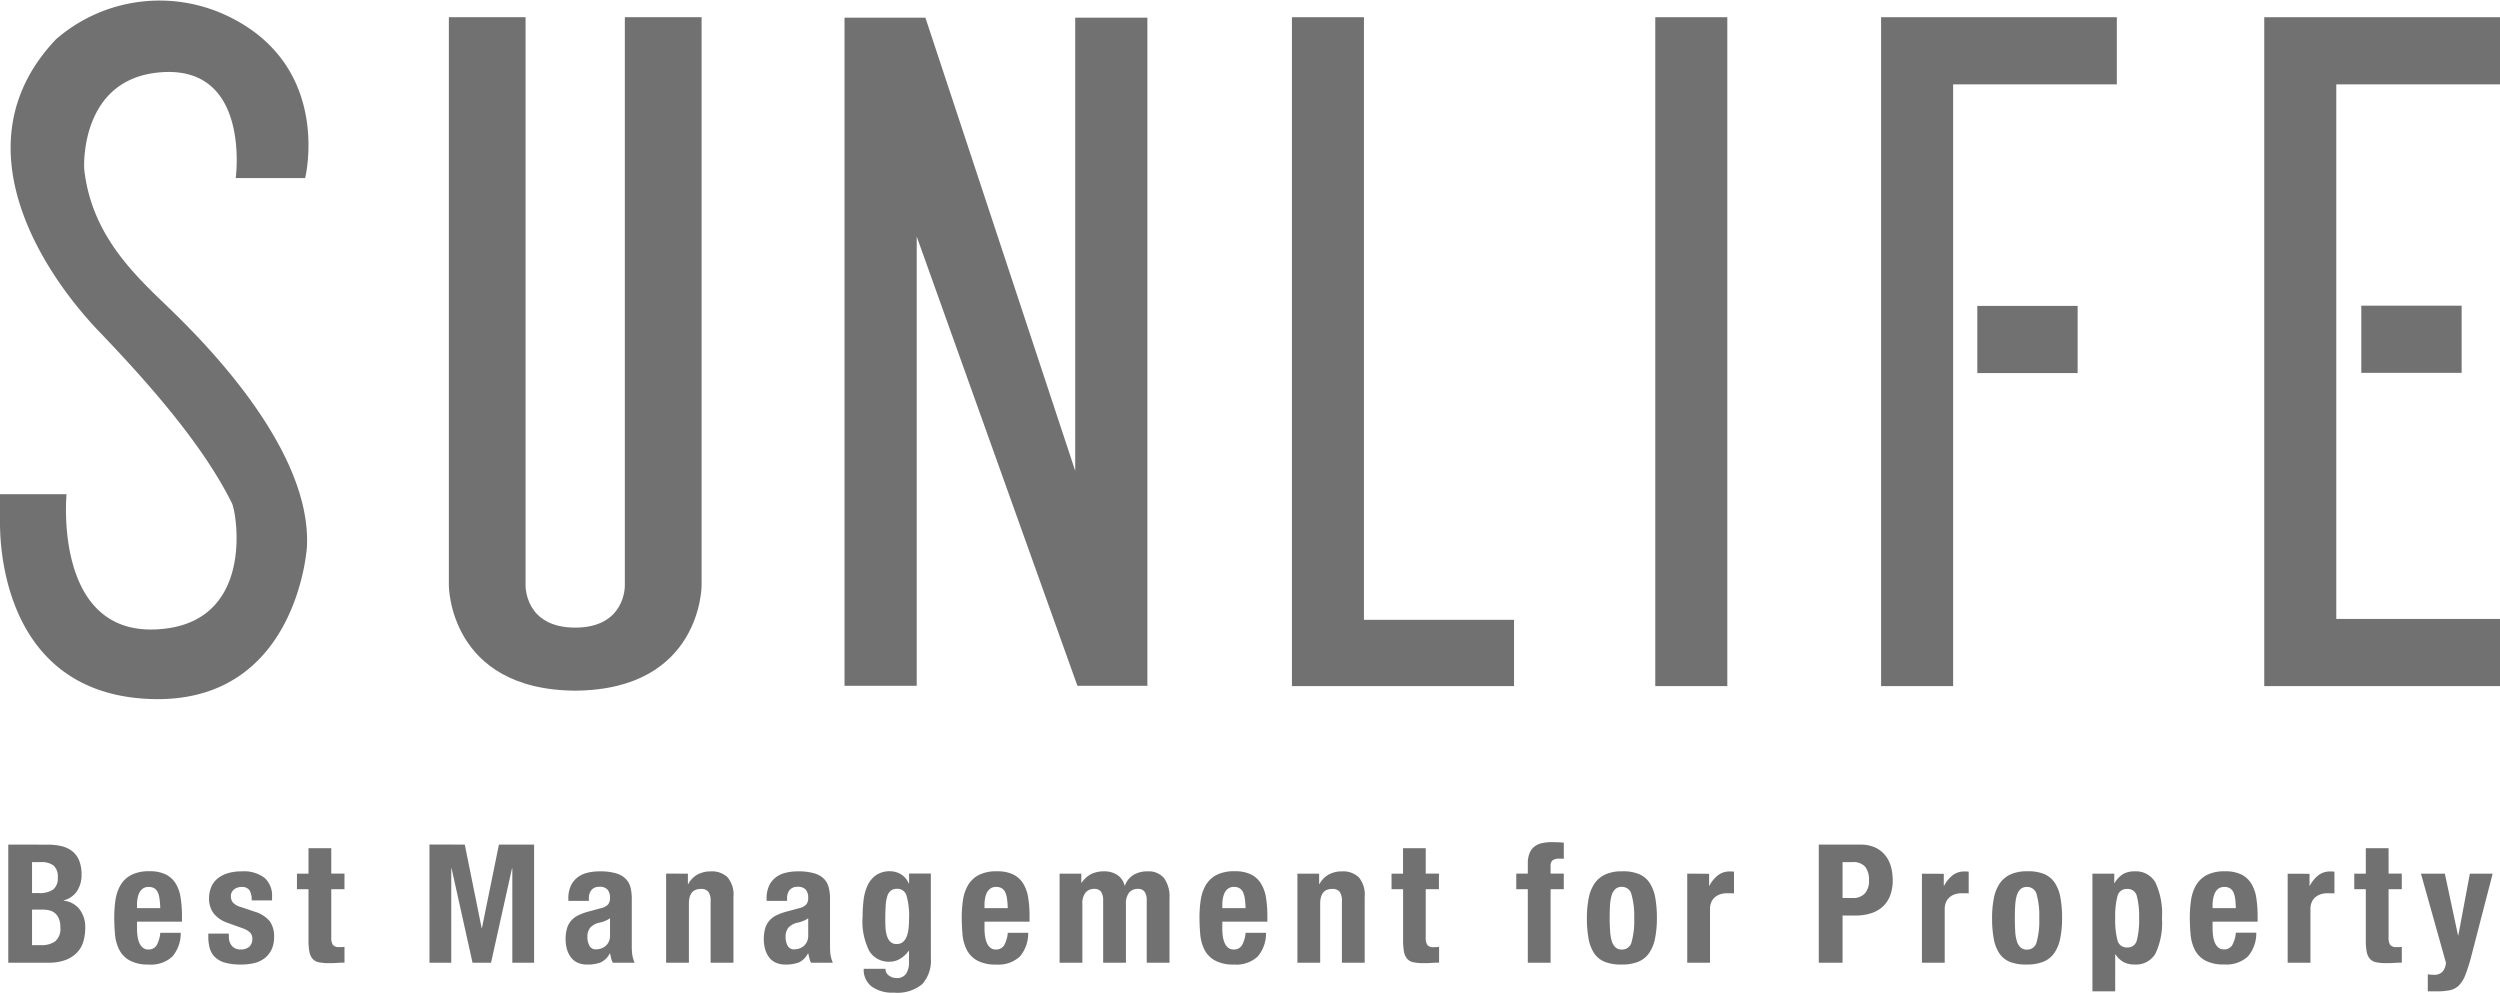 <svg xmlns="http://www.w3.org/2000/svg" xmlns:xlink="http://www.w3.org/1999/xlink" width="136" height="54" viewBox="0 0 136 54">
  <defs>
    <clipPath id="clip-path">
      <rect id="長方形_149" data-name="長方形 149" width="136" height="38.033" fill="#717171"/>
    </clipPath>
  </defs>
  <g id="グループ_60" data-name="グループ 60" transform="translate(-6021 145.367)">
    <path id="パス_648" data-name="パス 648" d="M1.743-.954V-2.889H2.3a1.624,1.624,0,0,1,.4.045A.741.741,0,0,1,3-2.687a.776.776,0,0,1,.207.3,1.22,1.22,0,0,1,.076.464A.885.885,0,0,1,3-1.161a1.262,1.262,0,0,1-.754.207Zm0-2.835V-5.472H2.21a1.091,1.091,0,0,1,.709.189.808.808,0,0,1,.224.648.781.781,0,0,1-.247.652,1.277,1.277,0,0,1-.786.194ZM.45-6.426V0H2.632a2.557,2.557,0,0,0,.947-.153A1.683,1.683,0,0,0,4.2-.562a1.465,1.465,0,0,0,.337-.6,2.583,2.583,0,0,0,.1-.72A1.593,1.593,0,0,0,4.32-2.916a1.27,1.27,0,0,0-.853-.459v-.018A1.218,1.218,0,0,0,4.194-3.9a1.609,1.609,0,0,0,.242-.9A1.97,1.97,0,0,0,4.3-5.571a1.244,1.244,0,0,0-.377-.5,1.5,1.5,0,0,0-.579-.27,3.125,3.125,0,0,0-.732-.081ZM8.719-2.97H7.453v-.189A1.889,1.889,0,0,1,7.484-3.5a1.114,1.114,0,0,1,.1-.311.614.614,0,0,1,.193-.225.525.525,0,0,1,.31-.086.571.571,0,0,1,.31.077.5.5,0,0,1,.189.225,1.259,1.259,0,0,1,.094.36Q8.71-3.249,8.719-2.97Zm-1.266.738H9.9v-.279a6.518,6.518,0,0,0-.072-1.012A2.074,2.074,0,0,0,9.563-4.3a1.335,1.335,0,0,0-.543-.5,1.95,1.95,0,0,0-.884-.175,2.091,2.091,0,0,0-1.006.207,1.464,1.464,0,0,0-.579.558,2.261,2.261,0,0,0-.269.8,6.32,6.32,0,0,0-.067.936q0,.459.04.918a2.346,2.346,0,0,0,.22.828,1.4,1.4,0,0,0,.557.594A2.056,2.056,0,0,0,8.082.1a1.708,1.708,0,0,0,1.3-.441,1.943,1.943,0,0,0,.449-1.287H8.719a1.663,1.663,0,0,1-.2.684.5.5,0,0,1-.458.225.442.442,0,0,1-.287-.095.68.68,0,0,1-.189-.252,1.373,1.373,0,0,1-.1-.36,2.726,2.726,0,0,1-.031-.419Zm4.992.648H11.332v.171a2.313,2.313,0,0,0,.081.635A1.073,1.073,0,0,0,11.7-.3a1.263,1.263,0,0,0,.548.3,3.2,3.2,0,0,0,.866.1,3.012,3.012,0,0,0,.723-.081,1.459,1.459,0,0,0,.566-.27,1.314,1.314,0,0,0,.373-.472,1.549,1.549,0,0,0,.135-.67,1.4,1.4,0,0,0-.242-.869,1.686,1.686,0,0,0-.826-.517l-.745-.252a.863.863,0,0,1-.426-.243.514.514,0,0,1-.112-.324.457.457,0,0,1,.175-.391.665.665,0,0,1,.409-.131.482.482,0,0,1,.426.176.991.991,0,0,1,.121.553H14.8v-.2a1.291,1.291,0,0,0-.4-1.017,1.835,1.835,0,0,0-1.248-.36,2.488,2.488,0,0,0-.813.117,1.562,1.562,0,0,0-.552.315,1.183,1.183,0,0,0-.314.464,1.6,1.6,0,0,0-.1.562,1.313,1.313,0,0,0,.26.841,1.655,1.655,0,0,0,.772.509l.871.315a1.045,1.045,0,0,1,.314.193.454.454,0,0,1,.135.356.534.534,0,0,1-.171.432.687.687,0,0,1-.458.144.6.6,0,0,1-.48-.193.753.753,0,0,1-.166-.509Zm4.337-4.644v1.386h-.628V-4h.628v2.772a3.46,3.46,0,0,0,.045.612.854.854,0,0,0,.166.392.6.6,0,0,0,.35.2,2.866,2.866,0,0,0,.588.049q.215,0,.409-.014t.4-.014V-.864q-.063.009-.135.014t-.144,0a.413.413,0,0,1-.355-.122.738.738,0,0,1-.085-.409V-4h.718v-.846h-.718V-6.228Zm6.581-.2V0h1.185V-5.13h.018L25.706,0h1.006l1.14-5.13h.018V0h1.185V-6.426H27.142L26.218-1.89H26.2l-.916-4.536Zm9.822,4v.954a.758.758,0,0,1-.072.342.688.688,0,0,1-.184.234.726.726,0,0,1-.247.13.9.9,0,0,1-.26.041.376.376,0,0,1-.359-.2.985.985,0,0,1-.108-.477.763.763,0,0,1,.162-.513.951.951,0,0,1,.539-.27,1.74,1.74,0,0,0,.26-.086A1.111,1.111,0,0,0,33.185-2.421Zm-2.263-.936h1.113v-.135a.691.691,0,0,1,.144-.459.531.531,0,0,1,.431-.171.548.548,0,0,1,.444.158.666.666,0,0,1,.13.437.554.554,0,0,1-.108.369.748.748,0,0,1-.386.2l-.7.189a2.973,2.973,0,0,0-.552.207,1.2,1.2,0,0,0-.377.293,1.138,1.138,0,0,0-.22.423,2.131,2.131,0,0,0-.072.59,1.987,1.987,0,0,0,.063.49,1.4,1.4,0,0,0,.2.446.929.929,0,0,0,.359.311A1.213,1.213,0,0,0,31.937.1a2.006,2.006,0,0,0,.732-.112,1.054,1.054,0,0,0,.5-.491h.018q.027.126.058.257A1.03,1.03,0,0,0,33.338,0h1.185A1.856,1.856,0,0,1,34.4-.405a3.436,3.436,0,0,1-.031-.531V-3.483a2.509,2.509,0,0,0-.067-.6,1.027,1.027,0,0,0-.256-.472,1.226,1.226,0,0,0-.53-.306,3.054,3.054,0,0,0-.9-.108,2.745,2.745,0,0,0-.66.076,1.442,1.442,0,0,0-.539.252,1.233,1.233,0,0,0-.364.459,1.643,1.643,0,0,0-.135.707Zm5.315-1.485V0h1.239V-3.213q0-.8.655-.8a.5.5,0,0,1,.4.148.831.831,0,0,1,.126.527V0H39.9V-3.591a1.462,1.462,0,0,0-.319-1.053,1.221,1.221,0,0,0-.911-.324,1.511,1.511,0,0,0-.718.166,1.259,1.259,0,0,0-.512.527h-.018v-.567Zm7.73,2.421v.954a.758.758,0,0,1-.072.342.688.688,0,0,1-.184.234.726.726,0,0,1-.247.13.9.9,0,0,1-.26.041.376.376,0,0,1-.359-.2.985.985,0,0,1-.108-.477.763.763,0,0,1,.162-.513.952.952,0,0,1,.539-.27,1.74,1.74,0,0,0,.26-.086A1.111,1.111,0,0,0,43.968-2.421Zm-2.263-.936h1.113v-.135a.691.691,0,0,1,.144-.459.531.531,0,0,1,.431-.171.548.548,0,0,1,.444.158.666.666,0,0,1,.13.437.554.554,0,0,1-.108.369.748.748,0,0,1-.386.2l-.7.189a2.973,2.973,0,0,0-.552.207,1.2,1.2,0,0,0-.377.293,1.138,1.138,0,0,0-.22.423,2.131,2.131,0,0,0-.072.59,1.987,1.987,0,0,0,.063.49,1.4,1.4,0,0,0,.2.446.929.929,0,0,0,.359.311A1.213,1.213,0,0,0,42.72.1a2.006,2.006,0,0,0,.732-.112,1.054,1.054,0,0,0,.5-.491h.018q.027.126.058.257A1.031,1.031,0,0,0,44.12,0h1.185a1.856,1.856,0,0,1-.121-.405,3.436,3.436,0,0,1-.031-.531V-3.483a2.509,2.509,0,0,0-.067-.6,1.027,1.027,0,0,0-.256-.472,1.226,1.226,0,0,0-.53-.306,3.054,3.054,0,0,0-.9-.108,2.745,2.745,0,0,0-.66.076,1.442,1.442,0,0,0-.539.252,1.233,1.233,0,0,0-.364.459,1.643,1.643,0,0,0-.135.707Zm6.455,1.089q0-.486.022-.823a2.073,2.073,0,0,1,.094-.54.588.588,0,0,1,.2-.292.559.559,0,0,1,.332-.09.508.508,0,0,1,.507.369,3.932,3.932,0,0,1,.139,1.251,4.645,4.645,0,0,1-.031.563,1.632,1.632,0,0,1-.108.437.7.7,0,0,1-.207.283.51.51,0,0,1-.328.1.474.474,0,0,1-.319-.1.677.677,0,0,1-.189-.279,1.545,1.545,0,0,1-.09-.4Q48.161-2.016,48.161-2.268Zm2.478-2.574H49.454v.54h-.018a1.077,1.077,0,0,0-.458-.522,1.17,1.17,0,0,0-.539-.144,1.31,1.31,0,0,0-.8.225,1.436,1.436,0,0,0-.458.581,2.7,2.7,0,0,0-.207.8,7.761,7.761,0,0,0-.049.864,3.558,3.558,0,0,0,.373,1.885A1.243,1.243,0,0,0,48.4-.054a1.1,1.1,0,0,0,.57-.162,1.477,1.477,0,0,0,.462-.432h.018v.639a1.113,1.113,0,0,1-.153.6.576.576,0,0,1-.53.243A.663.663,0,0,1,48.551.8a.784.784,0,0,1-.193-.1A.43.43,0,0,1,48.17.333H46.985a1.151,1.151,0,0,0,.426.958,1.921,1.921,0,0,0,1.217.337,2.122,2.122,0,0,0,1.549-.468,1.921,1.921,0,0,0,.462-1.4ZM54.823-2.97H53.557v-.189a1.888,1.888,0,0,1,.031-.342,1.114,1.114,0,0,1,.1-.311.614.614,0,0,1,.193-.225.525.525,0,0,1,.31-.086.571.571,0,0,1,.31.077.5.5,0,0,1,.189.225,1.259,1.259,0,0,1,.094.36Q54.814-3.249,54.823-2.97Zm-1.266.738h2.451v-.279a6.518,6.518,0,0,0-.072-1.012,2.074,2.074,0,0,0-.269-.774,1.335,1.335,0,0,0-.543-.5,1.95,1.95,0,0,0-.884-.175,2.091,2.091,0,0,0-1.006.207,1.464,1.464,0,0,0-.579.558,2.261,2.261,0,0,0-.269.8,6.321,6.321,0,0,0-.067.936q0,.459.04.918a2.346,2.346,0,0,0,.22.828,1.4,1.4,0,0,0,.557.594A2.056,2.056,0,0,0,54.185.1a1.708,1.708,0,0,0,1.3-.441,1.943,1.943,0,0,0,.449-1.287H54.823a1.663,1.663,0,0,1-.2.684.5.5,0,0,1-.458.225.442.442,0,0,1-.287-.095.68.68,0,0,1-.189-.252,1.372,1.372,0,0,1-.1-.36,2.726,2.726,0,0,1-.031-.419Zm4.085-2.61V0h1.239V-3.186a.937.937,0,0,1,.175-.63.6.6,0,0,1,.471-.2.421.421,0,0,1,.373.162.818.818,0,0,1,.112.468V0h1.239V-3.186a.937.937,0,0,1,.175-.63.6.6,0,0,1,.471-.2.421.421,0,0,1,.373.162.818.818,0,0,1,.112.468V0h1.239V-3.519a1.716,1.716,0,0,0-.292-1.076,1.085,1.085,0,0,0-.911-.373,1.434,1.434,0,0,0-.759.194,1.1,1.1,0,0,0-.462.581h-.018a.96.96,0,0,0-.391-.576,1.258,1.258,0,0,0-.723-.2,1.557,1.557,0,0,0-.7.144,1.423,1.423,0,0,0-.525.477h-.018v-.495ZM67.76-2.97H66.494v-.189a1.888,1.888,0,0,1,.031-.342,1.114,1.114,0,0,1,.1-.311.614.614,0,0,1,.193-.225.525.525,0,0,1,.31-.086.571.571,0,0,1,.31.077.5.5,0,0,1,.189.225,1.259,1.259,0,0,1,.094.36Q67.751-3.249,67.76-2.97Zm-1.266.738h2.451v-.279a6.518,6.518,0,0,0-.072-1.012A2.074,2.074,0,0,0,68.6-4.3a1.335,1.335,0,0,0-.543-.5,1.95,1.95,0,0,0-.884-.175,2.091,2.091,0,0,0-1.006.207,1.464,1.464,0,0,0-.579.558,2.261,2.261,0,0,0-.269.8,6.32,6.32,0,0,0-.067.936q0,.459.04.918a2.346,2.346,0,0,0,.22.828,1.4,1.4,0,0,0,.557.594A2.056,2.056,0,0,0,67.123.1a1.708,1.708,0,0,0,1.3-.441,1.943,1.943,0,0,0,.449-1.287H67.76a1.663,1.663,0,0,1-.2.684A.5.5,0,0,1,67.1-.72a.442.442,0,0,1-.287-.095.68.68,0,0,1-.189-.252,1.373,1.373,0,0,1-.1-.36,2.725,2.725,0,0,1-.031-.419Zm4.085-2.61V0h1.239V-3.213q0-.8.655-.8a.5.5,0,0,1,.4.148A.831.831,0,0,1,73-3.339V0h1.239V-3.591a1.462,1.462,0,0,0-.319-1.053,1.221,1.221,0,0,0-.911-.324,1.511,1.511,0,0,0-.718.166,1.259,1.259,0,0,0-.512.527h-.018v-.567Zm5.746-1.386v1.386H75.7V-4h.628v2.772a3.459,3.459,0,0,0,.045.612.854.854,0,0,0,.166.392.6.6,0,0,0,.35.2,2.866,2.866,0,0,0,.588.049q.215,0,.409-.014t.4-.014V-.864q-.063.009-.135.014T78-.846a.413.413,0,0,1-.355-.122.738.738,0,0,1-.085-.409V-4h.718v-.846h-.718V-6.228ZM83.113-4V0h1.239V-4h.718v-.846h-.718v-.423a.367.367,0,0,1,.108-.3.581.581,0,0,1,.368-.09h.117a.676.676,0,0,1,.126.009v-.882q-.332-.027-.664-.027a2.3,2.3,0,0,0-.539.059,1.015,1.015,0,0,0-.409.194.866.866,0,0,0-.256.36,1.484,1.484,0,0,0-.09.549v.549h-.628V-4Zm4.453,1.575q0-.369.018-.684a2.374,2.374,0,0,1,.085-.54.772.772,0,0,1,.2-.351.5.5,0,0,1,.359-.126.525.525,0,0,1,.521.4A4.206,4.206,0,0,1,88.9-2.421a4.206,4.206,0,0,1-.144,1.305.525.525,0,0,1-.521.4.5.5,0,0,1-.359-.126.772.772,0,0,1-.2-.351,2.374,2.374,0,0,1-.085-.54Q87.566-2.052,87.566-2.421Zm-1.239,0a6.117,6.117,0,0,0,.09,1.112,2.112,2.112,0,0,0,.305.8,1.251,1.251,0,0,0,.584.468A2.384,2.384,0,0,0,88.231.1a2.306,2.306,0,0,0,.893-.153,1.339,1.339,0,0,0,.588-.472,2.118,2.118,0,0,0,.323-.8,5.455,5.455,0,0,0,.1-1.1,6.1,6.1,0,0,0-.09-1.116,2.151,2.151,0,0,0-.305-.8,1.3,1.3,0,0,0-.584-.482,2.266,2.266,0,0,0-.925-.148,2.14,2.14,0,0,0-.893.166,1.434,1.434,0,0,0-.588.486,2.118,2.118,0,0,0-.323.8A5.455,5.455,0,0,0,86.327-2.421Zm5.459-2.421V0h1.239V-2.907a.933.933,0,0,1,.081-.409.743.743,0,0,1,.215-.27.861.861,0,0,1,.3-.148,1.2,1.2,0,0,1,.323-.045q.1,0,.193,0t.193.013V-4.95q-.054-.009-.112-.013t-.112,0a1.029,1.029,0,0,0-.655.211,1.761,1.761,0,0,0-.458.563h-.018v-.648Zm8.449,1.323V-5.472h.539a.846.846,0,0,1,.691.252,1.141,1.141,0,0,1,.207.738.984.984,0,0,1-.238.729.852.852,0,0,1-.624.234ZM98.942-6.426V0h1.293V-2.565h.691a2.809,2.809,0,0,0,.835-.117,1.728,1.728,0,0,0,.642-.351,1.568,1.568,0,0,0,.413-.6,2.31,2.31,0,0,0,.148-.864,2.805,2.805,0,0,0-.09-.706,1.708,1.708,0,0,0-.3-.617,1.516,1.516,0,0,0-.543-.437,1.863,1.863,0,0,0-.83-.166Zm5.611,1.584V0h1.239V-2.907a.933.933,0,0,1,.081-.409.743.743,0,0,1,.215-.27.861.861,0,0,1,.3-.148,1.2,1.2,0,0,1,.323-.045q.1,0,.193,0t.193.013V-4.95q-.054-.009-.112-.013t-.112,0a1.029,1.029,0,0,0-.655.211,1.761,1.761,0,0,0-.458.563h-.018v-.648Zm5.055,2.421q0-.369.018-.684a2.374,2.374,0,0,1,.085-.54.772.772,0,0,1,.2-.351.5.5,0,0,1,.359-.126.525.525,0,0,1,.521.4,4.206,4.206,0,0,1,.144,1.305,4.206,4.206,0,0,1-.144,1.305.525.525,0,0,1-.521.4.5.5,0,0,1-.359-.126.772.772,0,0,1-.2-.351,2.374,2.374,0,0,1-.085-.54Q109.608-2.052,109.608-2.421Zm-1.239,0a6.117,6.117,0,0,0,.09,1.112,2.111,2.111,0,0,0,.305.8,1.251,1.251,0,0,0,.584.468,2.384,2.384,0,0,0,.925.139,2.306,2.306,0,0,0,.893-.153,1.339,1.339,0,0,0,.588-.472,2.118,2.118,0,0,0,.323-.8,5.455,5.455,0,0,0,.1-1.1,6.1,6.1,0,0,0-.09-1.116,2.151,2.151,0,0,0-.305-.8,1.3,1.3,0,0,0-.584-.482,2.266,2.266,0,0,0-.925-.148,2.14,2.14,0,0,0-.893.166,1.434,1.434,0,0,0-.588.486,2.118,2.118,0,0,0-.323.8A5.455,5.455,0,0,0,108.369-2.421Zm5.459-2.421v6.4h1.239V-.45h.018a1.269,1.269,0,0,0,.444.419,1.263,1.263,0,0,0,.6.13,1.222,1.222,0,0,0,1.122-.585,3.876,3.876,0,0,0,.359-1.935,3.959,3.959,0,0,0-.359-1.949,1.215,1.215,0,0,0-1.122-.6,1.244,1.244,0,0,0-.633.148,1.36,1.36,0,0,0-.462.49h-.018v-.513Zm1.239,2.421a4.4,4.4,0,0,1,.121-1.192.512.512,0,0,1,.534-.4.506.506,0,0,1,.525.4,4.4,4.4,0,0,1,.121,1.192,4.4,4.4,0,0,1-.121,1.192.506.506,0,0,1-.525.4.512.512,0,0,1-.534-.4A4.4,4.4,0,0,1,115.067-2.421Zm6.563-.549h-1.266v-.189A1.888,1.888,0,0,1,120.4-3.5a1.114,1.114,0,0,1,.1-.311.614.614,0,0,1,.193-.225.525.525,0,0,1,.31-.086.571.571,0,0,1,.31.077.5.5,0,0,1,.189.225,1.259,1.259,0,0,1,.094.36Q121.621-3.249,121.63-2.97Zm-1.266.738h2.451v-.279a6.518,6.518,0,0,0-.072-1.012,2.074,2.074,0,0,0-.269-.774,1.335,1.335,0,0,0-.543-.5,1.95,1.95,0,0,0-.884-.175,2.091,2.091,0,0,0-1.006.207,1.464,1.464,0,0,0-.579.558,2.261,2.261,0,0,0-.269.8,6.32,6.32,0,0,0-.067.936q0,.459.04.918a2.346,2.346,0,0,0,.22.828,1.4,1.4,0,0,0,.557.594,2.056,2.056,0,0,0,1.05.225,1.708,1.708,0,0,0,1.3-.441,1.943,1.943,0,0,0,.449-1.287H121.63a1.663,1.663,0,0,1-.2.684.5.5,0,0,1-.458.225.442.442,0,0,1-.287-.095.68.68,0,0,1-.189-.252,1.373,1.373,0,0,1-.1-.36,2.725,2.725,0,0,1-.031-.419Zm4.085-2.61V0h1.239V-2.907a.933.933,0,0,1,.081-.409.743.743,0,0,1,.215-.27.861.861,0,0,1,.3-.148,1.2,1.2,0,0,1,.323-.045q.1,0,.193,0t.193.013V-4.95q-.054-.009-.112-.013t-.112,0a1.029,1.029,0,0,0-.655.211,1.761,1.761,0,0,0-.458.563h-.018v-.648ZM128.7-6.228v1.386h-.628V-4h.628v2.772a3.46,3.46,0,0,0,.045.612.854.854,0,0,0,.166.392.6.6,0,0,0,.35.2,2.865,2.865,0,0,0,.588.049q.215,0,.409-.014t.4-.014V-.864q-.063.009-.135.014t-.144,0a.413.413,0,0,1-.355-.122.738.738,0,0,1-.085-.409V-4h.718v-.846h-.718V-6.228ZM132.072.63v.927h.5a3.364,3.364,0,0,0,.714-.063.968.968,0,0,0,.485-.265,1.689,1.689,0,0,0,.35-.576,9.178,9.178,0,0,0,.31-.976L135.6-4.842h-1.239l-.628,3.348h-.018L133-4.842H131.7L133.059,0a.853.853,0,0,1-.175.477.6.6,0,0,1-.489.18A1.958,1.958,0,0,1,132.072.63Z" transform="translate(6021 -92.996)" fill="#717171"/>
    <g id="グループ_58" data-name="グループ 58" transform="translate(6021 -145.367)">
      <path id="パス_586" data-name="パス 586" d="M961.9,19.819v24.65l-8.149-24.65h-4.4V56.163h3.928V31.726l8.741,24.437h3.807V19.819Z" transform="translate(-903.409 -18.857)" fill="#717171"/>
      <g id="グループ_49" data-name="グループ 49">
        <g id="グループ_48" data-name="グループ 48" clip-path="url(#clip-path)">
          <path id="パス_587" data-name="パス 587" d="M4.58,9.188s-.305-5.07,4.376-5.269,3.867,5.766,3.867,5.766H16.6S18.091,3.707,12.518.936A8.588,8.588,0,0,0,3.053,2.129c-5.407,5.683-.712,12.725,2.341,15.907s5.75,6.363,7.226,9.345c.25.506,1.323,6.661-4.2,6.86S3.62,26.884,3.62,26.884H0v1.491c0,.7-.1,9.246,8.04,9.644s8.657-8.27,8.657-8.27c.261-5.172-5.324-10.851-7.156-12.657S5,13.065,4.58,9.188" transform="translate(0 0.001)" fill="#717171"/>
          <path id="パス_588" data-name="パス 588" d="M511.506,56.454c6.87-.05,6.87-5.716,6.87-5.716V19.819H514.2V50.738s.051,2.286-2.7,2.286-2.7-2.286-2.7-2.286V19.819h-4.173V50.738s0,5.667,6.87,5.716" transform="translate(-480.209 -18.882)" fill="#717171"/>
          <path id="パス_589" data-name="パス 589" d="M1463.964,56.206V52.6H1455.8V19.819h-3.918V56.206Z" transform="translate(-1381.601 -18.882)" fill="#717171"/>
          <rect id="長方形_146" data-name="長方形 146" width="3.919" height="36.387" transform="translate(90.047 0.937)" fill="#717171"/>
          <path id="パス_590" data-name="パス 590" d="M2114.2,19.819V56.206h3.918V23.472h8.906V19.819Z" transform="translate(-2011.868 -18.882)" fill="#717171"/>
          <path id="パス_591" data-name="パス 591" d="M2557.547,23.472V19.819h-12.825V56.206h12.825V52.552h-8.906V23.472Z" transform="translate(-2421.547 -18.882)" fill="#717171"/>
          <rect id="長方形_147" data-name="長方形 147" width="5.458" height="3.654" transform="translate(107.566 16.641)" fill="#717171"/>
          <rect id="長方形_148" data-name="長方形 148" width="5.458" height="3.654" transform="translate(128.455 16.629)" fill="#717171"/>
        </g>
      </g>
    </g>
  </g>
</svg>
